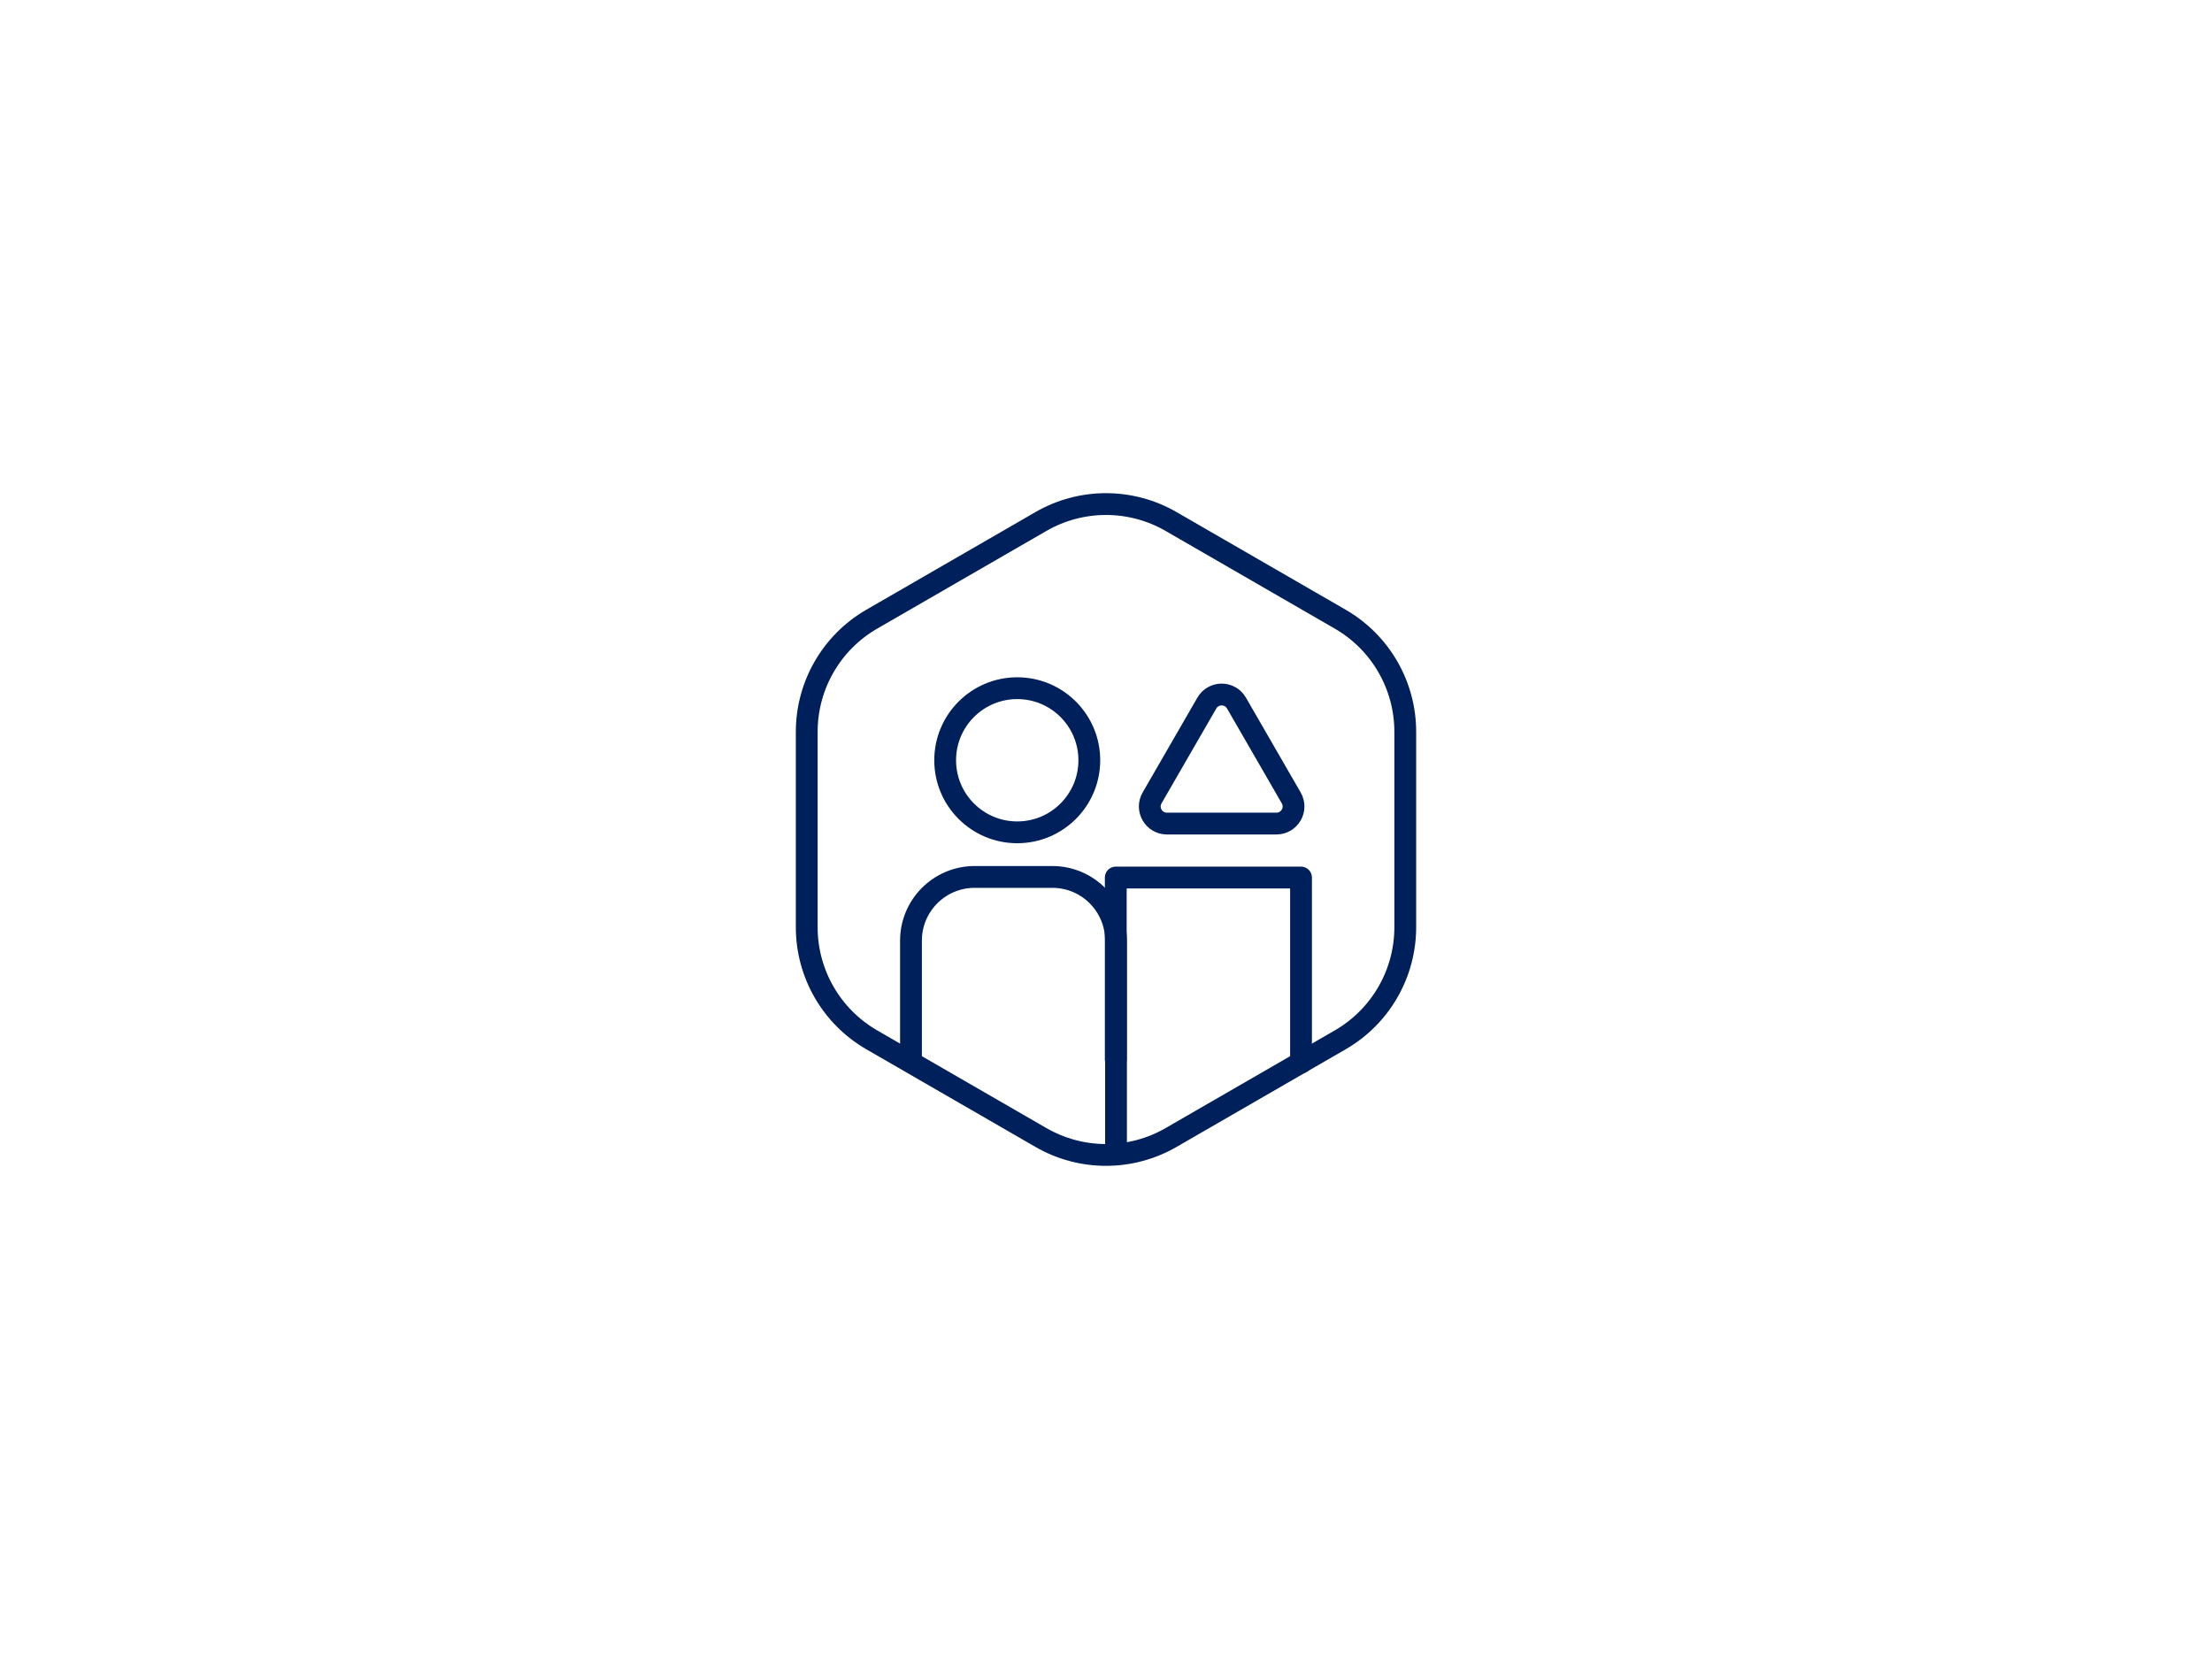 <?xml version="1.0" encoding="UTF-8"?>
<svg xmlns="http://www.w3.org/2000/svg" width="416" height="312" version="1.1" viewBox="0 0 416 312">
  <!-- Generator: Adobe Illustrator 28.6.0, SVG Export Plug-In . SVG Version: 1.2.0 Build 709)  -->
  <g>
    <g id="Layer_1">
      <g>
        <g>
          <path d="M171.324,199.562v-22.666c0-6.613,5.361-11.974,11.974-11.974h14.612c6.613,0,11.974,5.361,11.974,11.974v38.723" fill="none" stroke="#00205b" stroke-linecap="round" stroke-linejoin="round" stroke-width="4.1"/>
          <polyline points="209.836 199.258 209.836 165.034 244.676 165.034 244.676 199.848" fill="none" stroke="#00205b" stroke-linecap="round" stroke-linejoin="round" stroke-width="4.1"/>
          <circle cx="191.307" cy="142.978" r="13.554" fill="none" stroke="#00205b" stroke-linecap="round" stroke-linejoin="round" stroke-width="4.1"/>
          <path d="M226.963,132.224l-10.295,17.832c-1.239,2.146.31,4.829,2.788,4.829h20.591c2.478,0,4.027-2.683,2.788-4.829l-10.295-17.832c-1.239-2.146-4.337-2.146-5.576,0Z" fill="none" stroke="#00205b" stroke-linecap="round" stroke-linejoin="round" stroke-width="4.1"/>
        </g>
        <path d="M195.767,98.075l-31.816,18.369c-7.57,4.37-12.233,12.447-12.233,21.188v36.738c0,8.741,4.663,16.818,12.233,21.188l31.816,18.369c7.57,4.37,16.896,4.37,24.466,0l31.816-18.369c7.57-4.37,12.233-12.447,12.233-21.188v-36.738c0-8.741-4.663-16.818-12.233-21.188l-31.816-18.369c-7.57-4.37-16.896-4.37-24.466,0Z" fill="none" stroke="#00205b" stroke-linecap="round" stroke-linejoin="round" stroke-width="4.1"/>
      </g>
    </g>
  </g>
</svg>